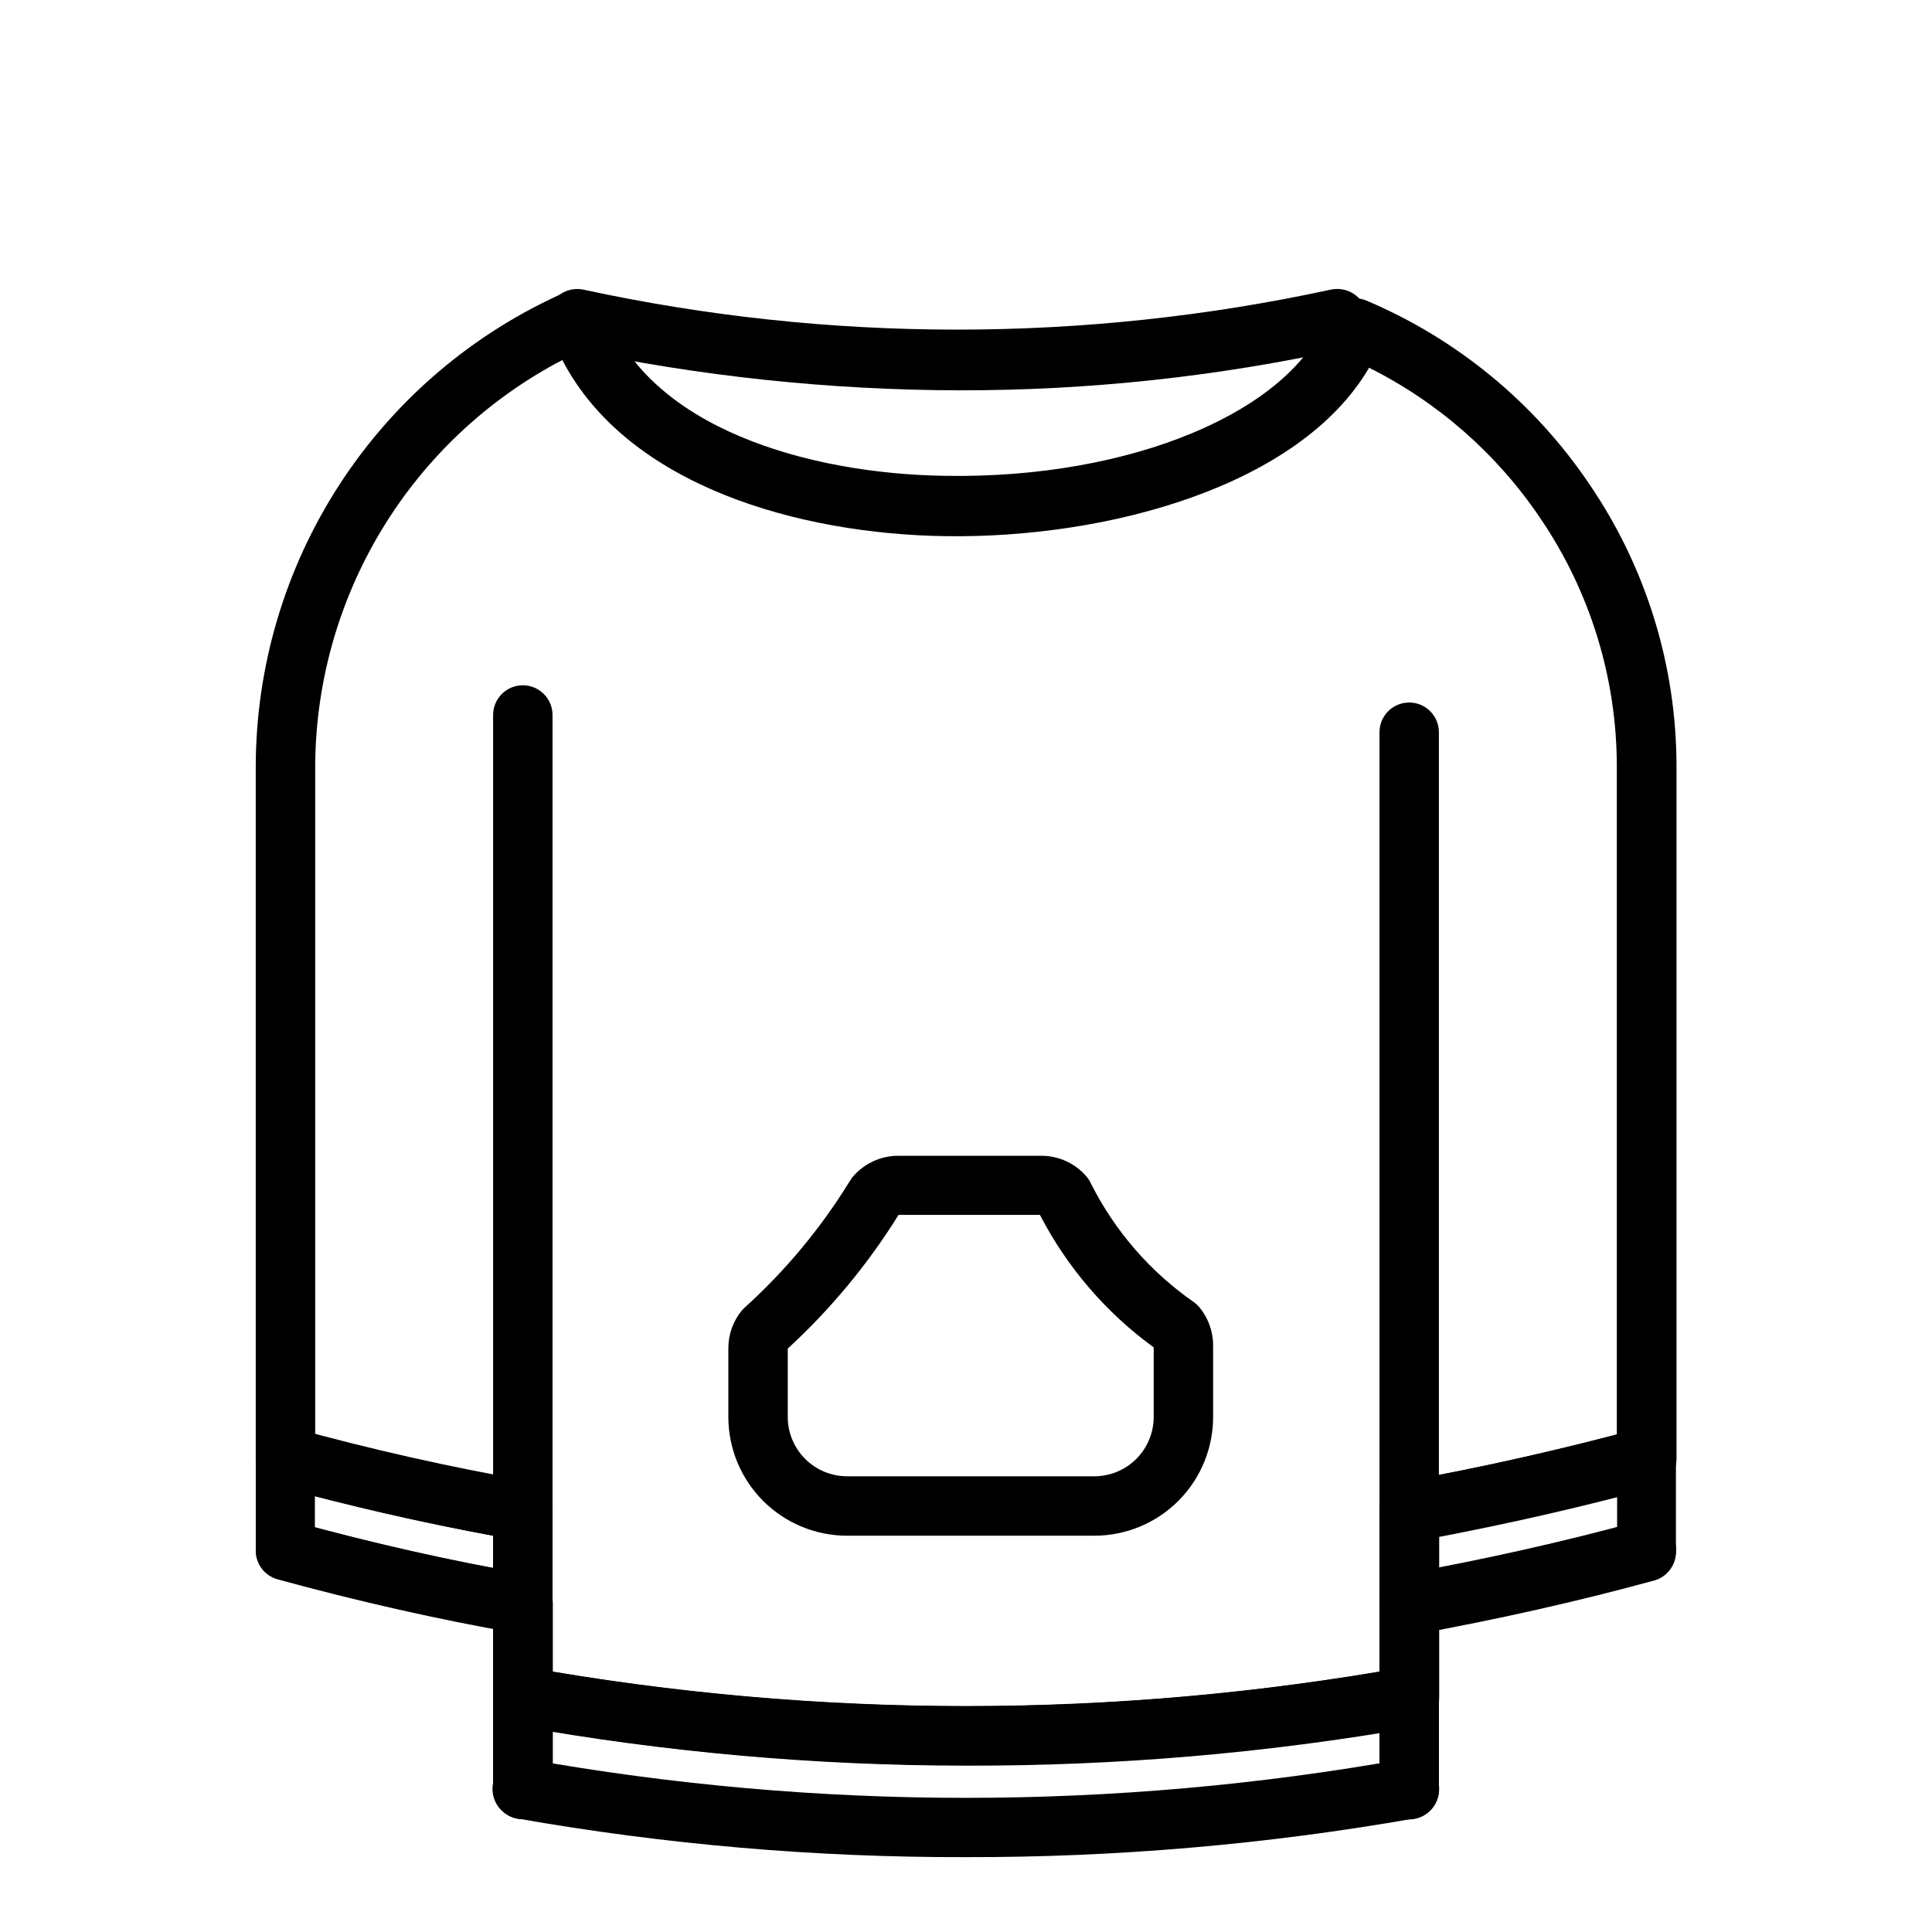 <?xml version="1.0" encoding="UTF-8"?>
<!-- Uploaded to: SVG Repo, www.svgrepo.com, Generator: SVG Repo Mixer Tools -->
<svg fill="#000000" width="800px" height="800px" version="1.1" viewBox="144 144 512 512" xmlns="http://www.w3.org/2000/svg">
 <g>
  <path d="m400 611.91c-39.859-0.004-79.637-3.535-118.87-10.551-3.789-0.691-6.519-4.019-6.457-7.871v-42.508c-19.051-3.543-38.258-7.871-57.07-13.145v-0.004c-3.539-0.949-5.953-4.211-5.828-7.871v-182.63c0.012-26.703 7.785-52.828 22.375-75.191 14.594-22.363 35.371-40 59.809-50.762 2-0.84 4.258-0.816 6.238 0.062 1.98 0.879 3.512 2.535 4.234 4.582 11.258 31.488 54.004 43.609 90.293 44.082 48.965 0.789 91.395-17.004 101-42.035h-0.004c0.77-1.984 2.309-3.57 4.266-4.398 1.957-0.832 4.164-0.836 6.125-0.012 24.055 10.176 44.625 27.133 59.199 48.809 15.016 22.074 23.027 48.164 22.984 74.863v182.95c0.125 3.66-2.289 6.922-5.824 7.871-18.184 4.961-37.391 9.367-57.07 13.145v42.586l-0.004 0.004c0.059 3.875-2.715 7.215-6.531 7.871-39.25 6.863-79.023 10.262-118.87 10.156zm-109.58-24.875c72.543 12.199 146.61 12.199 219.16 0v-42.512c-0.062-3.848 2.668-7.18 6.453-7.871 19.445-3.465 38.414-7.871 56.441-12.438v-176.88c0.031-23.559-7.047-46.578-20.309-66.047-11.434-16.961-27.051-30.68-45.344-39.832-18.422 31.488-69.43 45.266-112.25 44.633-38.652-0.551-84.152-13.227-101.55-46.68h0.004c-19.727 10.32-36.258 25.836-47.801 44.875-11.543 19.035-17.664 40.863-17.695 63.129v176.8c18.734 4.961 37.629 9.133 56.363 12.438 3.816 0.66 6.59 4 6.535 7.871z"/>
  <path d="m517.45 626c-4.348 0-7.871-3.523-7.871-7.871v-49.121c-0.062-3.852 2.668-7.18 6.453-7.871 21.648-3.938 42.508-8.582 62.188-14.012l0.004-0.004c4.195-1.152 8.527 1.316 9.68 5.512 1.152 4.195-1.312 8.531-5.508 9.684-18.184 4.961-37.312 9.367-57.07 13.145v42.586l-0.004 0.004c0.023 2.102-0.797 4.121-2.277 5.617-1.477 1.492-3.492 2.332-5.594 2.332z"/>
  <path d="m282.55 626.08c-4.348 0-7.871-3.523-7.871-7.871v-42.668c-19.051-3.543-38.258-7.871-57.07-13.145-4.195-1.152-6.664-5.488-5.512-9.684 1.152-4.195 5.488-6.66 9.684-5.508 20.547 5.668 41.484 10.391 62.188 14.012 3.82 0.656 6.59 3.996 6.535 7.871v49.199c-0.023 2.09-0.871 4.082-2.363 5.543-1.492 1.461-3.5 2.273-5.59 2.25z"/>
  <path d="m282.55 576.88h-1.34c-21.176-3.699-42.586-8.582-63.605-14.328h0.004c-3.539-0.949-5.953-4.211-5.828-7.871v-24.402c-0.086-2.496 1.02-4.887 2.977-6.438 1.953-1.555 4.531-2.086 6.941-1.434 20.547 5.668 41.484 10.391 62.188 14.012h0.004c3.816 0.656 6.59 3.996 6.535 7.871v24.562-0.004c0 2.09-0.832 4.094-2.309 5.566-1.477 1.477-3.477 2.309-5.566 2.309zm-55.105-28.102c15.742 4.172 31.488 7.871 47.23 10.785l0.004-8.582c-15.742-2.914-31.488-6.453-47.23-10.469z"/>
  <path d="m282.55 626.08c-4.348 0-7.871-3.523-7.871-7.871v-24.562c-0.004-2.34 1.035-4.562 2.836-6.059 1.785-1.508 4.152-2.144 6.453-1.734 76.777 13.691 155.37 13.691 232.14 0 2.309-0.398 4.676 0.254 6.457 1.773 1.777 1.523 2.789 3.758 2.754 6.102v24.562-0.004c0 4.348-3.523 7.871-7.871 7.871-4.348 0-7.871-3.523-7.871-7.871v-15.43c-72.566 11.918-146.59 11.918-219.16 0v15.195c0.039 2.113-0.77 4.156-2.25 5.668-1.48 1.512-3.508 2.359-5.625 2.359z"/>
  <path d="m517.45 576.88c-4.348 0-7.871-3.523-7.871-7.871v-24.562c-0.062-3.848 2.668-7.18 6.453-7.871 21.492-3.856 42.43-8.582 62.188-14.012h0.004c2.41-0.652 4.988-0.121 6.945 1.434 1.953 1.551 3.059 3.941 2.973 6.438v24.562c0.125 3.656-2.289 6.922-5.824 7.871-20.152 5.512-41.484 10.312-63.605 14.328zm7.871-25.898v8.5c16.215-3.148 32.039-6.691 47.23-10.707l0.004-8.262c-15.117 3.934-30.859 7.398-47.234 10.469z"/>
  <path d="m282.55 552.32c-4.348 0-7.871-3.523-7.871-7.871v-210.97c0-4.348 3.523-7.871 7.871-7.871s7.875 3.523 7.875 7.871v210.97c0 2.09-0.832 4.09-2.309 5.566-1.477 1.477-3.477 2.305-5.566 2.305z"/>
  <path d="m517.45 552.32c-4.348 0-7.871-3.523-7.871-7.871v-206.4c0-4.348 3.523-7.875 7.871-7.875 4.348 0 7.871 3.527 7.871 7.875v206.4c0 2.09-0.828 4.09-2.305 5.566s-3.481 2.305-5.566 2.305z"/>
  <path d="m400 636.16c-39.848 0.098-79.625-3.328-118.87-10.234-4.348-0.762-7.258-4.902-6.496-9.25 0.762-4.348 4.902-7.254 9.25-6.496 76.777 13.691 155.37 13.691 232.14 0 4.348-0.758 8.488 2.148 9.25 6.496 0.762 4.348-2.144 8.488-6.492 9.25-39.223 6.883-78.973 10.309-118.79 10.234z"/>
  <path d="m434 550.98h-65.492c-8.352 0-16.363-3.316-22.266-9.223-5.906-5.906-9.223-13.914-9.223-22.266v-18.184c-0.008-3.68 1.273-7.246 3.621-10.078l0.707-0.707c10.836-9.801 20.219-21.09 27.867-33.535l0.707-1.023c3-3.598 7.441-5.676 12.125-5.668h37.941c4.602 0 8.977 2.012 11.965 5.512 0.484 0.57 0.879 1.207 1.184 1.887 6.359 12.621 15.777 23.445 27.395 31.488 0.43 0.328 0.824 0.695 1.18 1.102 2.438 2.852 3.777 6.484 3.777 10.234v18.578c0.105 8.418-3.164 16.531-9.082 22.52-5.914 5.992-13.984 9.363-22.406 9.363zm-81.238-49.594v18.105c0 4.176 1.66 8.18 4.613 11.133s6.957 4.609 11.133 4.609h65.496-0.004c4.176 0 8.184-1.656 11.133-4.609 2.953-2.953 4.613-6.957 4.613-11.133v-18.422c-12.645-9.195-22.969-21.219-30.148-35.109h-37.473c-8.133 13.086-18.012 25.004-29.363 35.426z"/>
  <path d="m398.58 247.44c-34.688-0.051-69.277-3.719-103.2-10.941-4.348-0.891-7.148-5.137-6.258-9.484 0.891-4.348 5.137-7.152 9.484-6.258 65.266 14.129 132.8 14.129 198.06 0 4.348-0.938 8.629 1.832 9.562 6.18 0.938 4.348-1.832 8.629-6.18 9.562-33.328 7.297-67.352 10.965-101.47 10.941z"/>
 </g>
</svg>